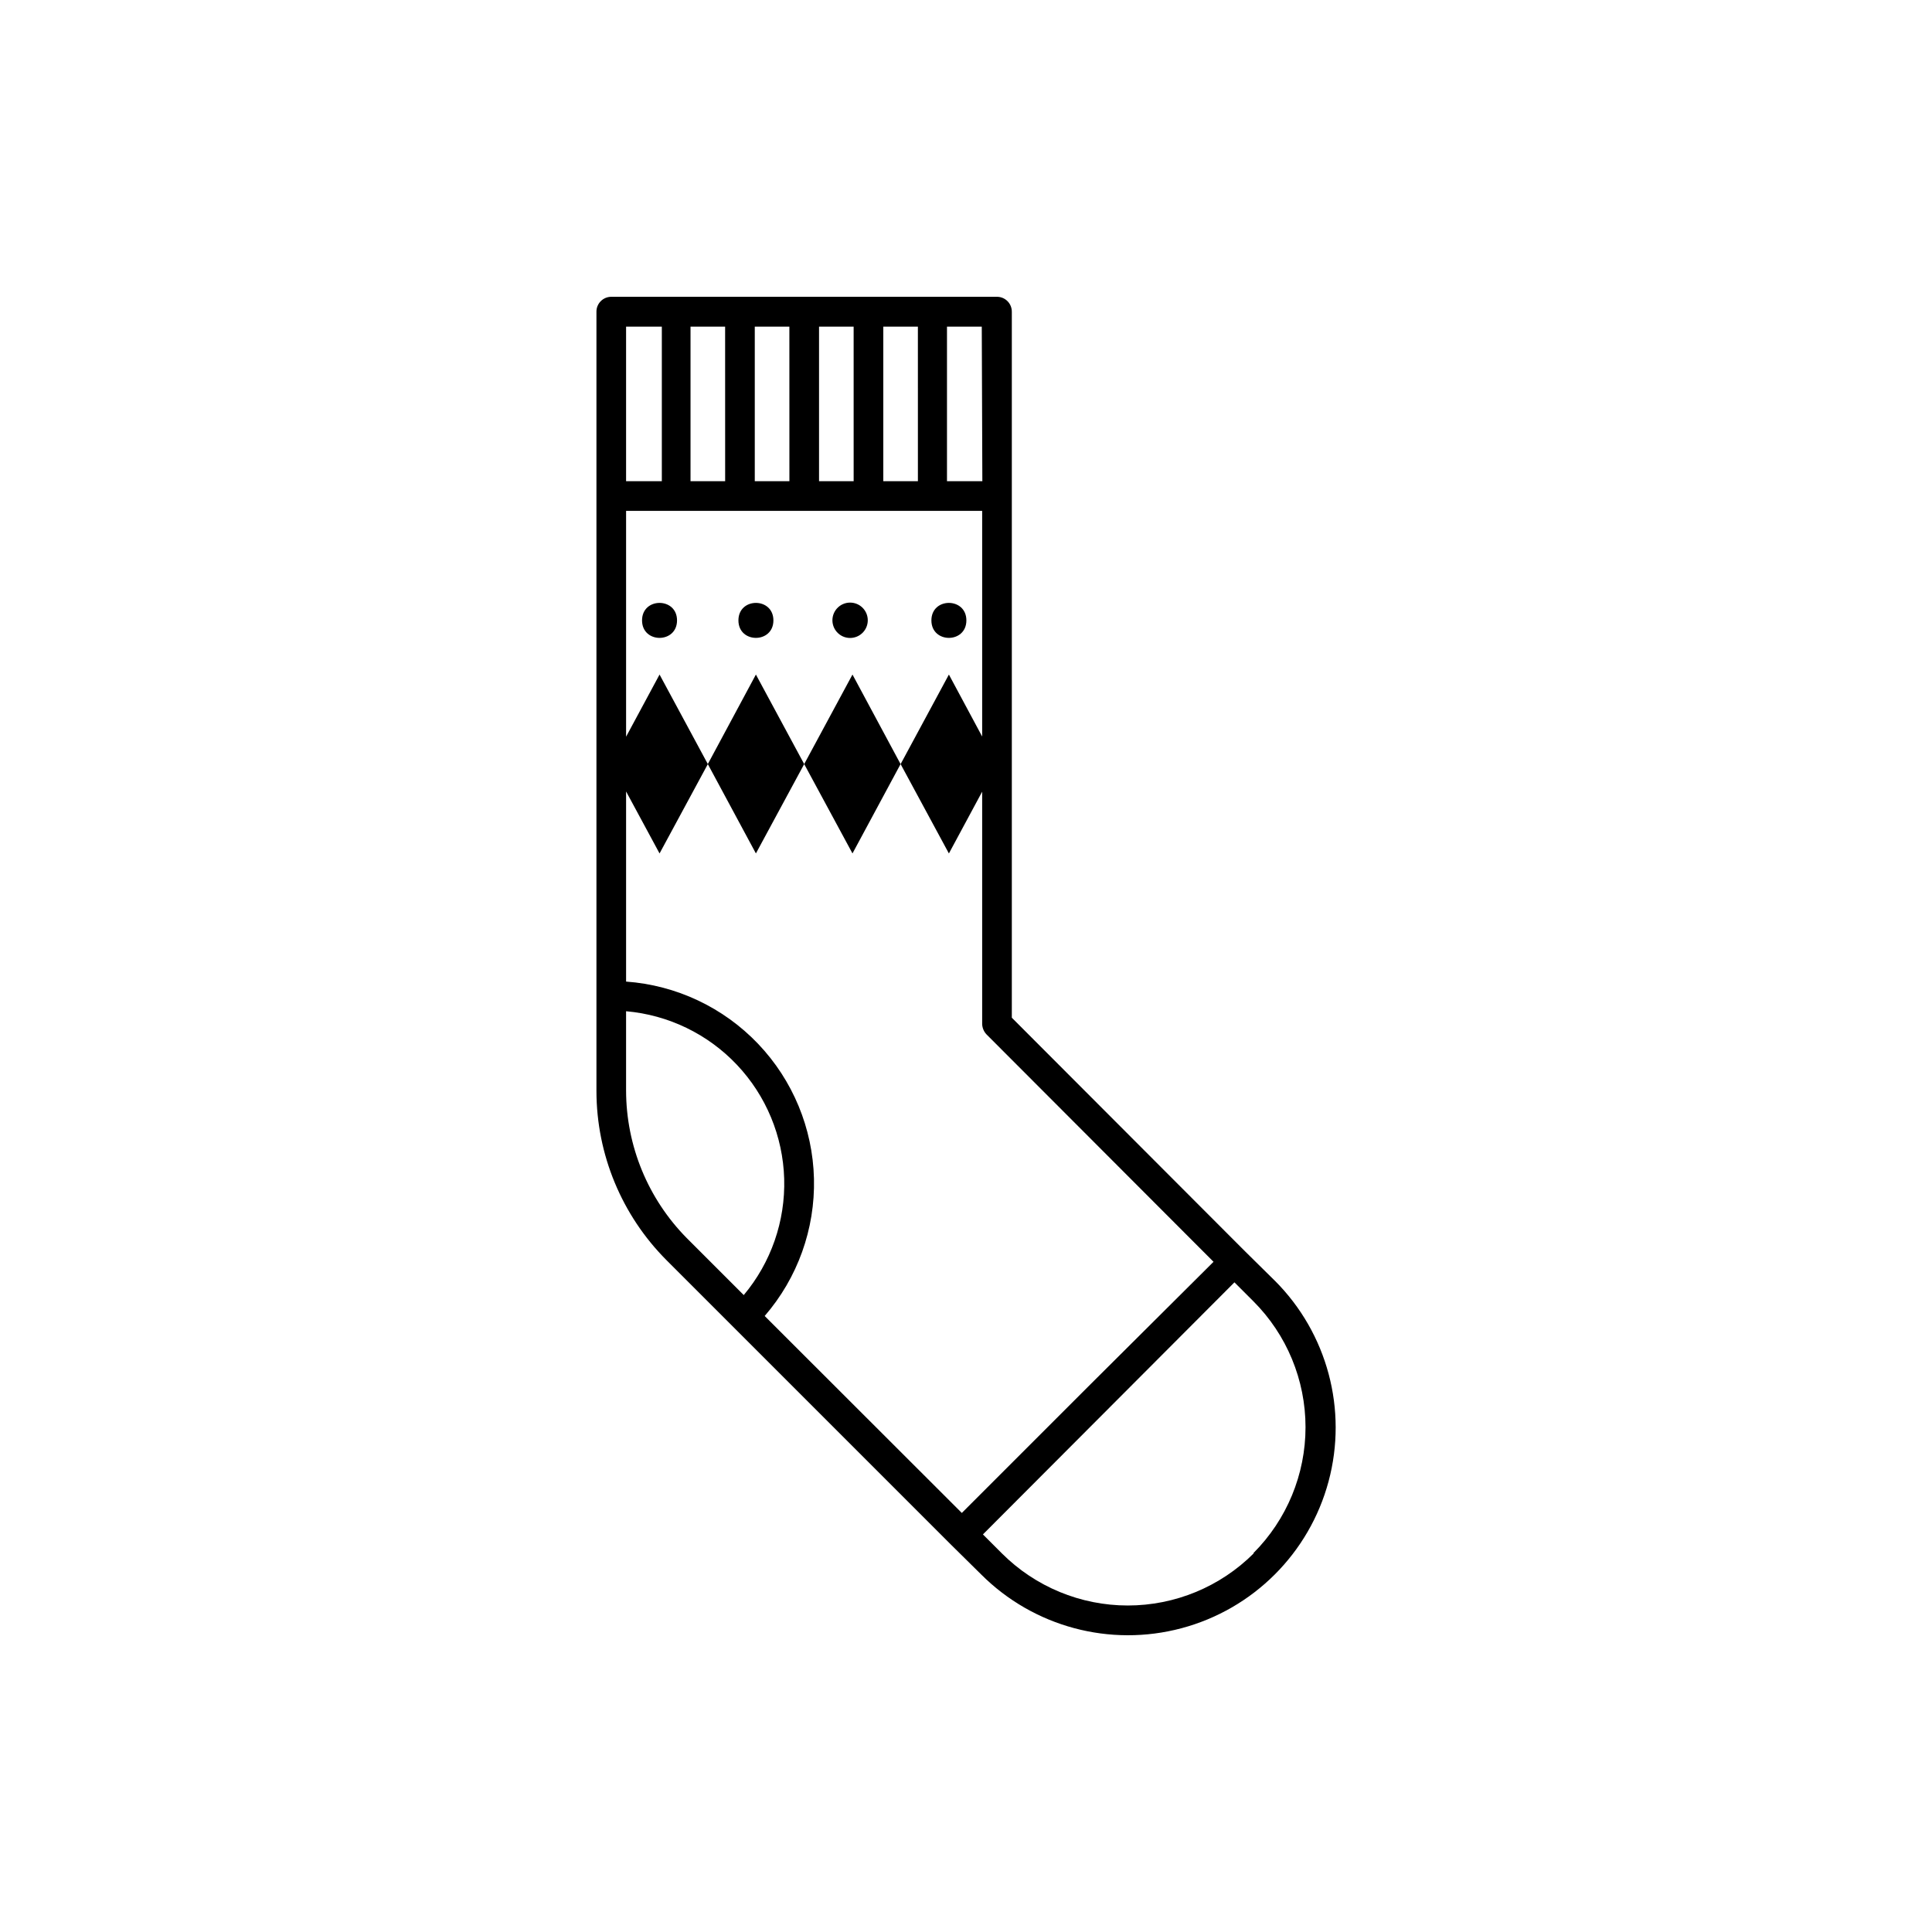 <?xml version="1.0" encoding="UTF-8"?>
<!-- Uploaded to: SVG Repo, www.svgrepo.com, Generator: SVG Repo Mixer Tools -->
<svg fill="#000000" width="800px" height="800px" version="1.1" viewBox="144 144 512 512" xmlns="http://www.w3.org/2000/svg">
 <g>
  <path d="m481.87 483.43-7.961-7.859-61.766-61.867v-187.07c0.012-1.051-0.395-2.062-1.133-2.809-0.738-0.75-1.746-1.172-2.797-1.172h-102.22c-1.051 0-2.059 0.422-2.797 1.172-0.738 0.746-1.148 1.758-1.133 2.809v206.56c0.035 16.773 6.699 32.855 18.539 44.738l75.57 75.57 7.812 7.711c13.895 13.914 34.156 19.355 53.152 14.277 19-5.074 33.844-19.902 38.945-38.895 5.102-18.988-0.316-39.258-14.211-53.172zm-16.273-5.039-33.352 33.203-33.352 33.352-52.246-52.195c8.727-10.09 13.383-23.066 13.062-36.402-0.324-13.336-5.602-26.07-14.809-35.727-9.203-9.652-21.676-15.535-34.98-16.492v-50.383l8.867 16.426 12.797-23.68-12.797-23.73-8.867 16.473v-59.848h94.363v59.801l-8.816-16.422-12.797 23.73 12.797 23.68 8.816-16.375v61.562c0.031 1.035 0.441 2.023 1.16 2.773zm-155.68-45.344v-21.059c11.207 0.977 21.668 6.035 29.391 14.215 7.727 8.184 12.176 18.914 12.508 30.16 0.328 11.25-3.484 22.223-10.715 30.844l-15.113-15.113c-10.27-10.402-16.043-24.426-16.07-39.047zm94.414-161.52h-9.371v-40.961h9.219zm-17.078 0h-9.172v-40.961h9.168zm-17.027 0h-9.172v-40.961h9.168zm-17.027 0h-9.176v-40.961h9.168zm-17.027 0h-9.176v-40.961h9.168zm-16.781-40.961v40.961h-9.473v-40.961zm156.84 325.11c-8.852 8.836-20.848 13.797-33.355 13.797-12.504 0-24.5-4.961-33.352-13.797l-5.039-5.039 66.656-66.805 5.039 5.039c8.836 8.852 13.797 20.844 13.797 33.352 0 12.508-4.961 24.5-13.797 33.352z"/>
  <path d="m357.12 346.49-12.797-23.727-12.746 23.727 12.746 23.68z"/>
  <path d="m357.12 346.49 12.797 23.68 12.746-23.68-12.746-23.727z"/>
  <path d="m323.42 308.41c0 6.18-9.27 6.18-9.27 0s9.27-6.18 9.27 0"/>
  <path d="m348.96 308.41c0 6.18-9.27 6.18-9.27 0s9.27-6.18 9.27 0"/>
  <path d="m369.77 313.04c2.387-0.246 4.199-2.258 4.199-4.66 0-2.398-1.812-4.41-4.199-4.66-1.32-0.137-2.637 0.293-3.621 1.18-0.988 0.891-1.551 2.156-1.551 3.481 0 1.328 0.562 2.594 1.551 3.481 0.984 0.891 2.301 1.32 3.621 1.18z"/>
  <path d="m400.1 308.41c0 6.18-9.27 6.18-9.27 0s9.27-6.18 9.27 0"/>
 </g>
</svg>